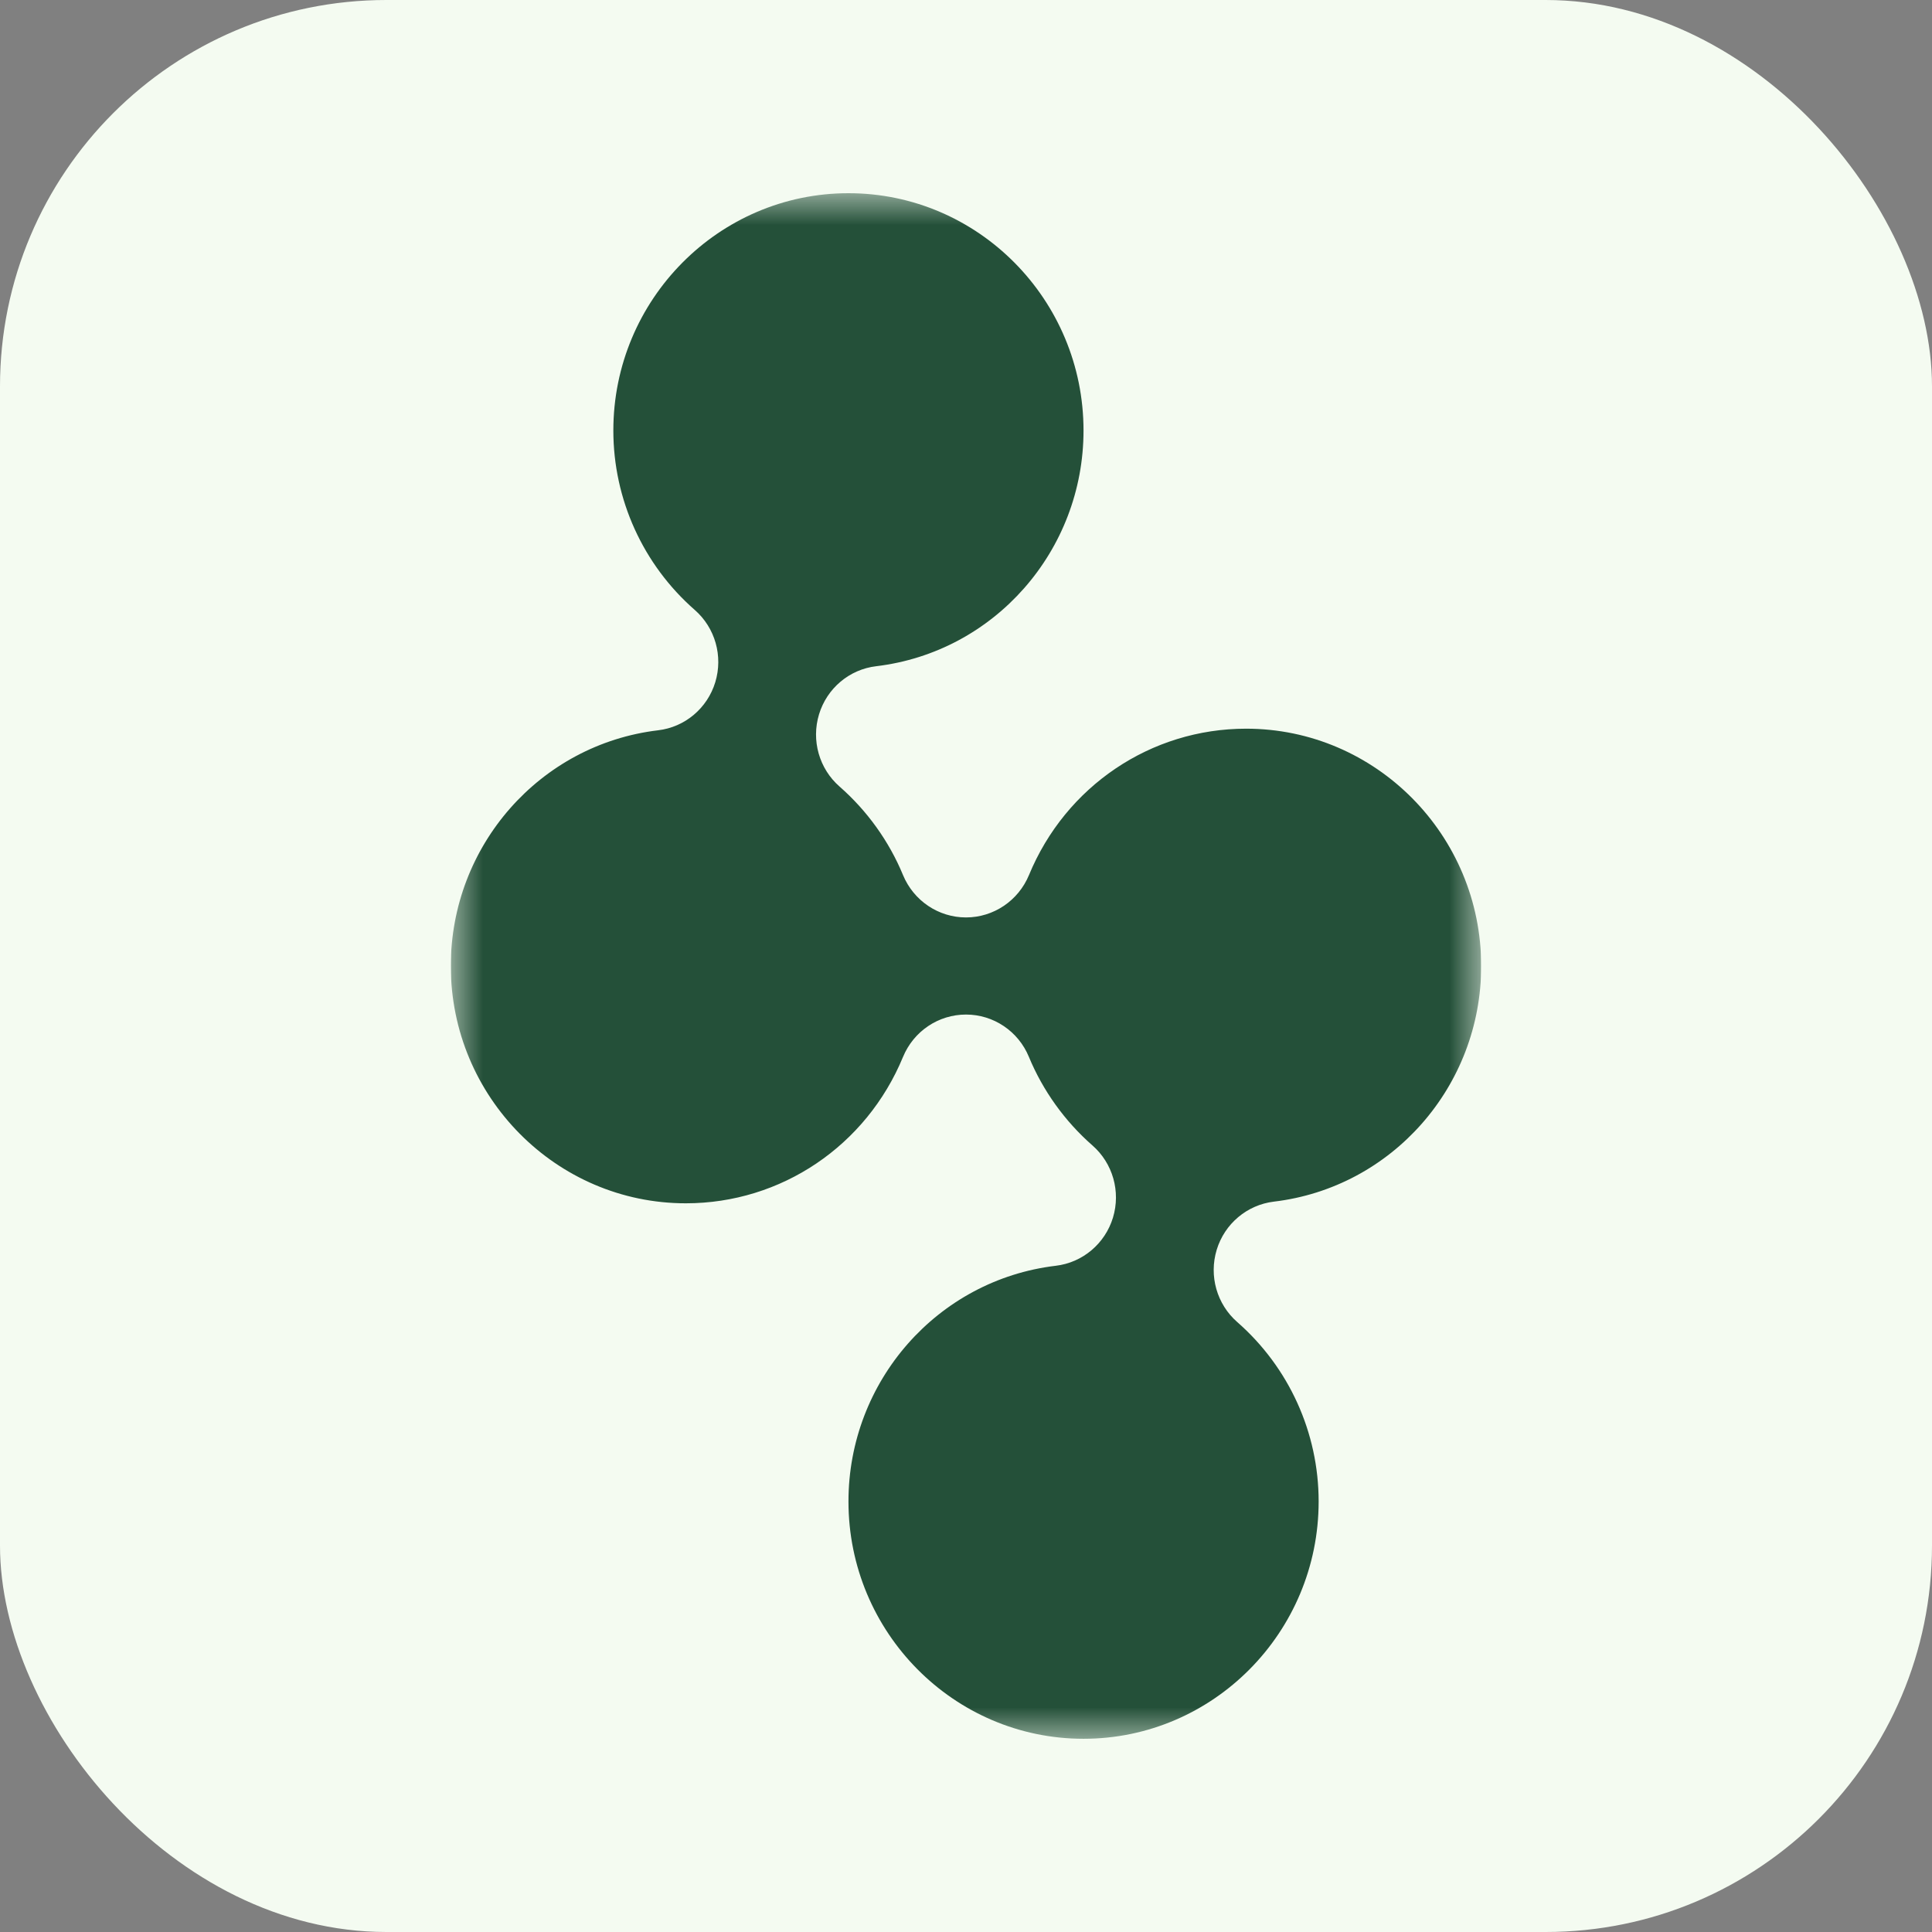 <svg xmlns="http://www.w3.org/2000/svg" version="1.1" xmlns:xlink="http://www.w3.org/1999/xlink" width="1000" height="1000"><rect width="100%" height="100%" fill="#808080" stroke="none"/><g clip-path="url(#SvgjsClipPath1421)"><rect width="1000" height="1000" fill="#f4fbf1"></rect><g transform="matrix(33.333,0,0,33.333,233.333,100)"><svg xmlns="http://www.w3.org/2000/svg" version="1.1" xmlns:xlink="http://www.w3.org/1999/xlink" width="16" height="24"><svg width="16" height="24" viewBox="0 0 16 24" fill="none" xmlns="http://www.w3.org/2000/svg">
<mask id="mask0_1_20" style="mask-type:luminance" maskUnits="userSpaceOnUse" x="0" y="0" width="16" height="24">
<path d="M16 0H0V24H16V0Z" fill="white"></path>
</mask>
<g mask="url(#mask0_1_20)">
<path d="M9.825 24C7.812 24 6.175 22.347 6.175 20.315C6.175 18.447 7.559 16.874 9.394 16.655C9.81 16.606 10.159 16.312 10.282 15.908C10.405 15.503 10.28 15.063 9.963 14.786C9.535 14.411 9.194 13.936 8.977 13.412C8.813 13.013 8.427 12.754 8 12.754C7.572 12.754 7.187 13.013 7.022 13.412C6.452 14.793 5.129 15.685 3.65 15.685C1.638 15.685 0 14.032 0 12C0 10.132 1.384 8.559 3.219 8.34C3.636 8.291 3.984 7.997 4.107 7.593C4.23 7.188 4.105 6.748 3.788 6.471C2.985 5.768 2.524 4.753 2.524 3.685C2.524 1.653 4.162 0 6.175 0C8.188 0 9.825 1.653 9.825 3.685C9.825 5.552 8.441 7.126 6.606 7.345C6.19 7.394 5.841 7.687 5.718 8.092C5.595 8.497 5.72 8.937 6.037 9.214C6.465 9.589 6.806 10.064 7.022 10.588C7.187 10.986 7.572 11.246 8 11.246C8.428 11.246 8.813 10.986 8.978 10.588C9.548 9.207 10.871 8.315 12.35 8.315C14.362 8.315 16 9.968 16 12C16 13.867 14.616 15.441 12.781 15.659C12.365 15.709 12.016 16.002 11.893 16.407C11.77 16.812 11.895 17.252 12.212 17.529C13.015 18.232 13.476 19.247 13.476 20.315C13.476 22.347 11.838 24 9.825 24Z" fill="#245039"></path>
</g>
</svg></svg></g></g><defs><clipPath id="SvgjsClipPath1421"><rect width="1000" height="1000" x="0" y="0" rx="200" ry="200"></rect></clipPath></defs></svg>